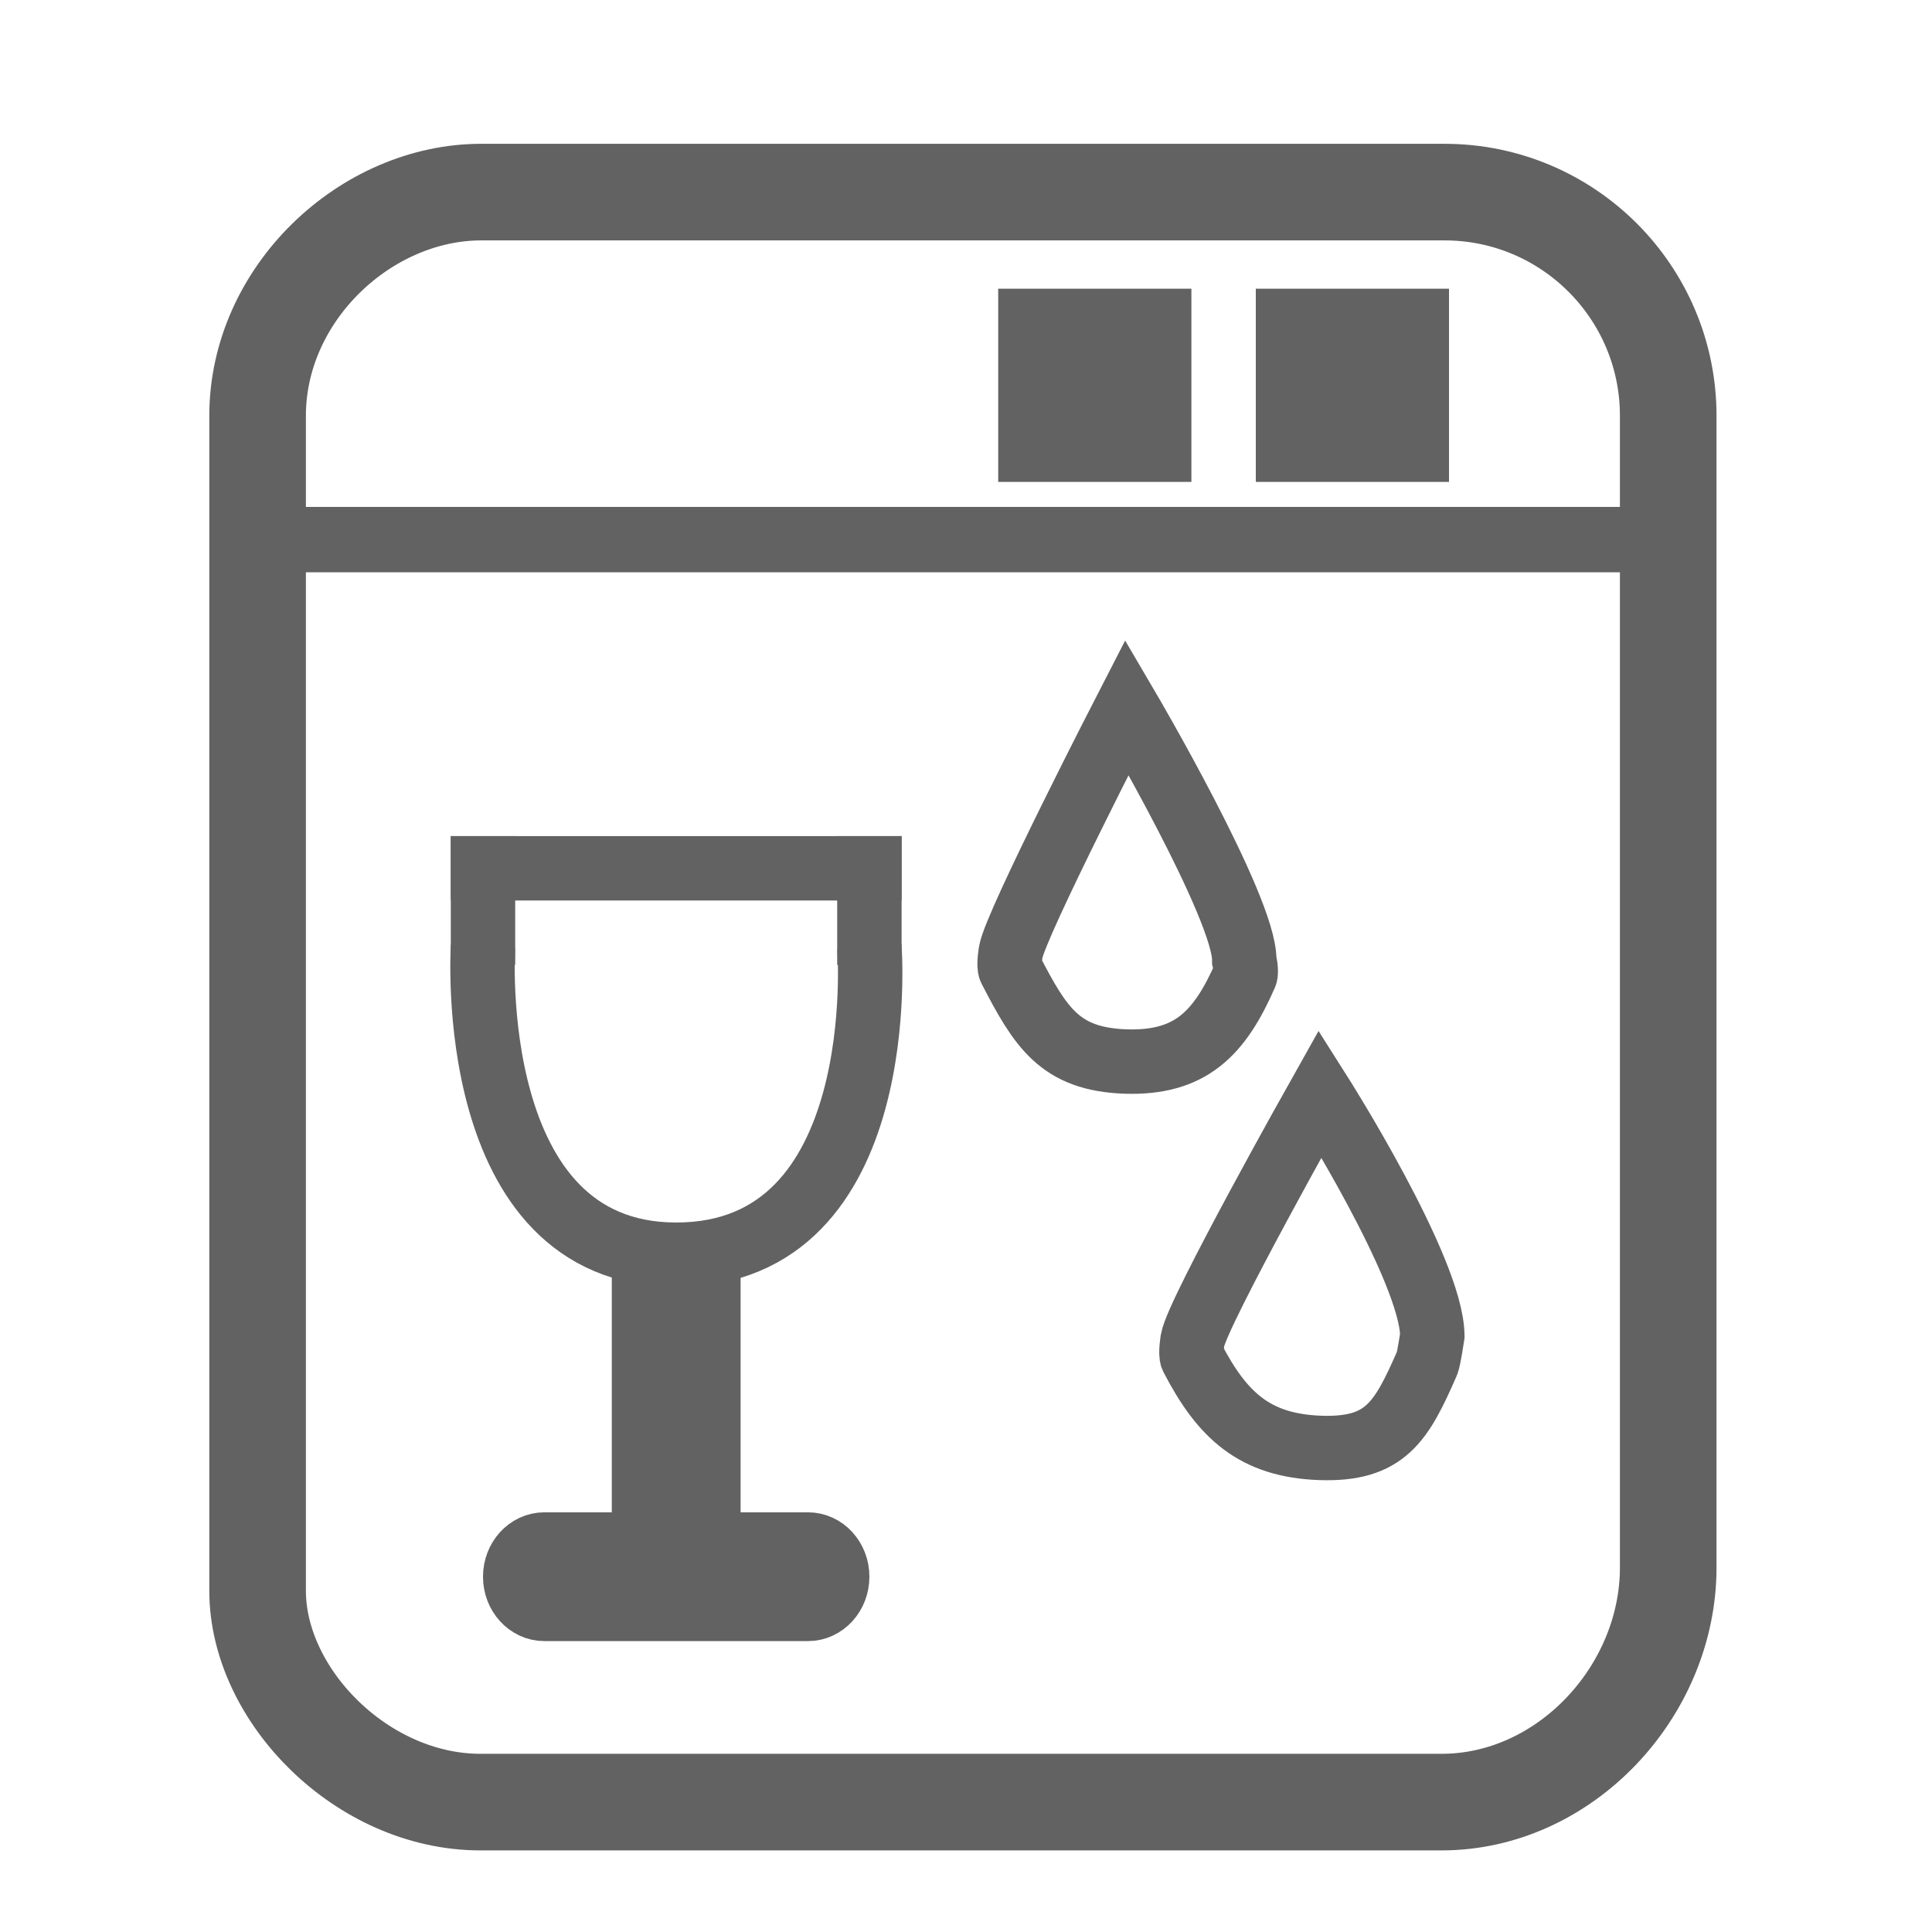 <?xml version="1.0" encoding="UTF-8" standalone="no"?>
<!-- Generator: Adobe Illustrator 15.1.0, SVG Export Plug-In . SVG Version: 6.00 Build 0)  -->

<svg
   xmlns:dc="http://purl.org/dc/elements/1.1/"
   xmlns:cc="http://creativecommons.org/ns#"
   xmlns:rdf="http://www.w3.org/1999/02/22-rdf-syntax-ns#"
   xmlns:svg="http://www.w3.org/2000/svg"
   xmlns="http://www.w3.org/2000/svg"
   xmlns:sodipodi="http://sodipodi.sourceforge.net/DTD/sodipodi-0.dtd"
   xmlns:inkscape="http://www.inkscape.org/namespaces/inkscape"
   version="1.1"
   id="Ebene_1"
   x="0px"
   y="0px"
   width="30px"
   height="30px"
   viewBox="0 0 30 30"
   enable-background="new 0 0 30 30"
   xml:space="preserve"
   sodipodi:docname="geschirrspueler.gif.svg"
   inkscape:version="0.92.2 (5c3e80d, 2017-08-06)"><defs
     id="defs12957" /><sodipodi:namedview
     pagecolor="#ffffff"
     bordercolor="#666666"
     borderopacity="1"
     objecttolerance="10"
     gridtolerance="10"
     guidetolerance="10"
     inkscape:pageopacity="0"
     inkscape:pageshadow="2"
     inkscape:window-width="1779"
     inkscape:window-height="983"
     id="namedview12955"
     showgrid="false"
     inkscape:zoom="7.8666667"
     inkscape:cx="-6.6101694"
     inkscape:cy="15"
     inkscape:window-x="0"
     inkscape:window-y="0"
     inkscape:window-maximized="0"
     inkscape:current-layer="Ebene_1" /><line
     stroke-miterlimit="10"
     x1="3.966"
     y1="8.379"
     x2="25.602"
     y2="8.379"
     id="line12930"
     style="fill:none;stroke:#626262;stroke-width:1.015;stroke-miterlimit:10;stroke-opacity:1" /><path
     stroke-miterlimit="10"
     d="m 25.904,24.34 c 0,1.92 -1.601,3.643 -3.519,3.643 H 7.461 c -1.836,0 -3.461,-1.656 -3.461,-3.282 V 6.456 c 0,-1.898 1.681,-3.473 3.473,-3.473 h 14.958 c 1.918,0 3.473,1.556 3.473,3.473 z"
     id="path12932"
     style="fill:none;stroke:#626262;stroke-width:1.5;stroke-miterlimit:10;stroke-dasharray:none;stroke-opacity:1"
     inkscape:connector-curvature="0" /><rect
     x="16"
     y="4.983"
     width="2"
     height="2"
     id="rect12934"
     style="fill:#626262;fill-opacity:1;stroke:#626262;stroke-opacity:1" /><rect
     x="20"
     y="4.983"
     width="2"
     height="2"
     id="rect12936"
     style="fill:#626262;fill-opacity:1;stroke:#626262;stroke-opacity:1" /><path
     d="M 12.546,24.983 H 8.454 c -0.251,0 -0.454,-0.224 -0.454,-0.5 0,-0.276 0.203,-0.5 0.454,-0.5 h 4.092 c 0.251,0 0.454,0.224 0.454,0.5 0,0.276 -0.203,0.5 -0.454,0.5 z"
     id="path12938"
     style="stroke:#626262;stroke-opacity:1"
     inkscape:connector-curvature="0" /><path
     stroke-miterlimit="10"
     d="m 7.5,14.702 c 0,0 -0.307,4.781 3,4.781 3.371,0 3,-4.781 3,-4.781"
     id="path12940"
     style="fill:none;stroke:#626262;stroke-linejoin:round;stroke-miterlimit:10;stroke-opacity:1"
     inkscape:connector-curvature="0" /><rect
     x="10"
     y="19.65"
     width="1"
     height="5.278"
     id="rect12942"
     style="stroke:#626262;stroke-opacity:1" /><path
     stroke-miterlimit="10"
     d="m 19.321,14.912 c 0.012,-0.808 -1.821,-3.929 -1.821,-3.929 0,0 -1.736,3.373 -1.805,3.8 0,0 -0.036,0.21 -0.007,0.266 0.469,0.906 0.769,1.396 1.783,1.434 1.014,0.035 1.467,-0.434 1.865,-1.342 0.026,-0.059 -0.015,-0.229 -0.015,-0.229 z"
     id="path12944"
     style="fill:none;stroke:#626262;stroke-miterlimit:10;stroke-opacity:1"
     inkscape:connector-curvature="0" /><path
     stroke-miterlimit="10"
     d="m 22.241,20.742 c -0.007,-1.027 -1.741,-3.759 -1.741,-3.759 0,0 -1.912,3.4 -1.982,3.828 0,0 -0.035,0.21 -0.007,0.266 0.468,0.906 0.974,1.369 1.989,1.406 1.014,0.035 1.261,-0.406 1.659,-1.314 0.027,-0.06 0.082,-0.427 0.082,-0.427 z"
     id="path12946"
     style="fill:none;stroke:#626262;stroke-miterlimit:10;stroke-opacity:1"
     inkscape:connector-curvature="0" /><line
     stroke-miterlimit="10"
     x1="7"
     y1="13.483"
     x2="14"
     y2="13.483"
     id="line12948"
     style="fill:none;stroke:#626262;stroke-miterlimit:10;stroke-opacity:1" /><line
     stroke-miterlimit="10"
     x1="7.5"
     y1="12.983"
     x2="7.5"
     y2="14.983"
     id="line12950"
     style="fill:none;stroke:#626262;stroke-miterlimit:10;stroke-opacity:1" /><line
     stroke-miterlimit="10"
     x1="13.5"
     y1="12.983"
     x2="13.5"
     y2="14.983"
     id="line12952"
     style="fill:none;stroke:#626262;stroke-miterlimit:10;stroke-opacity:1" /></svg>